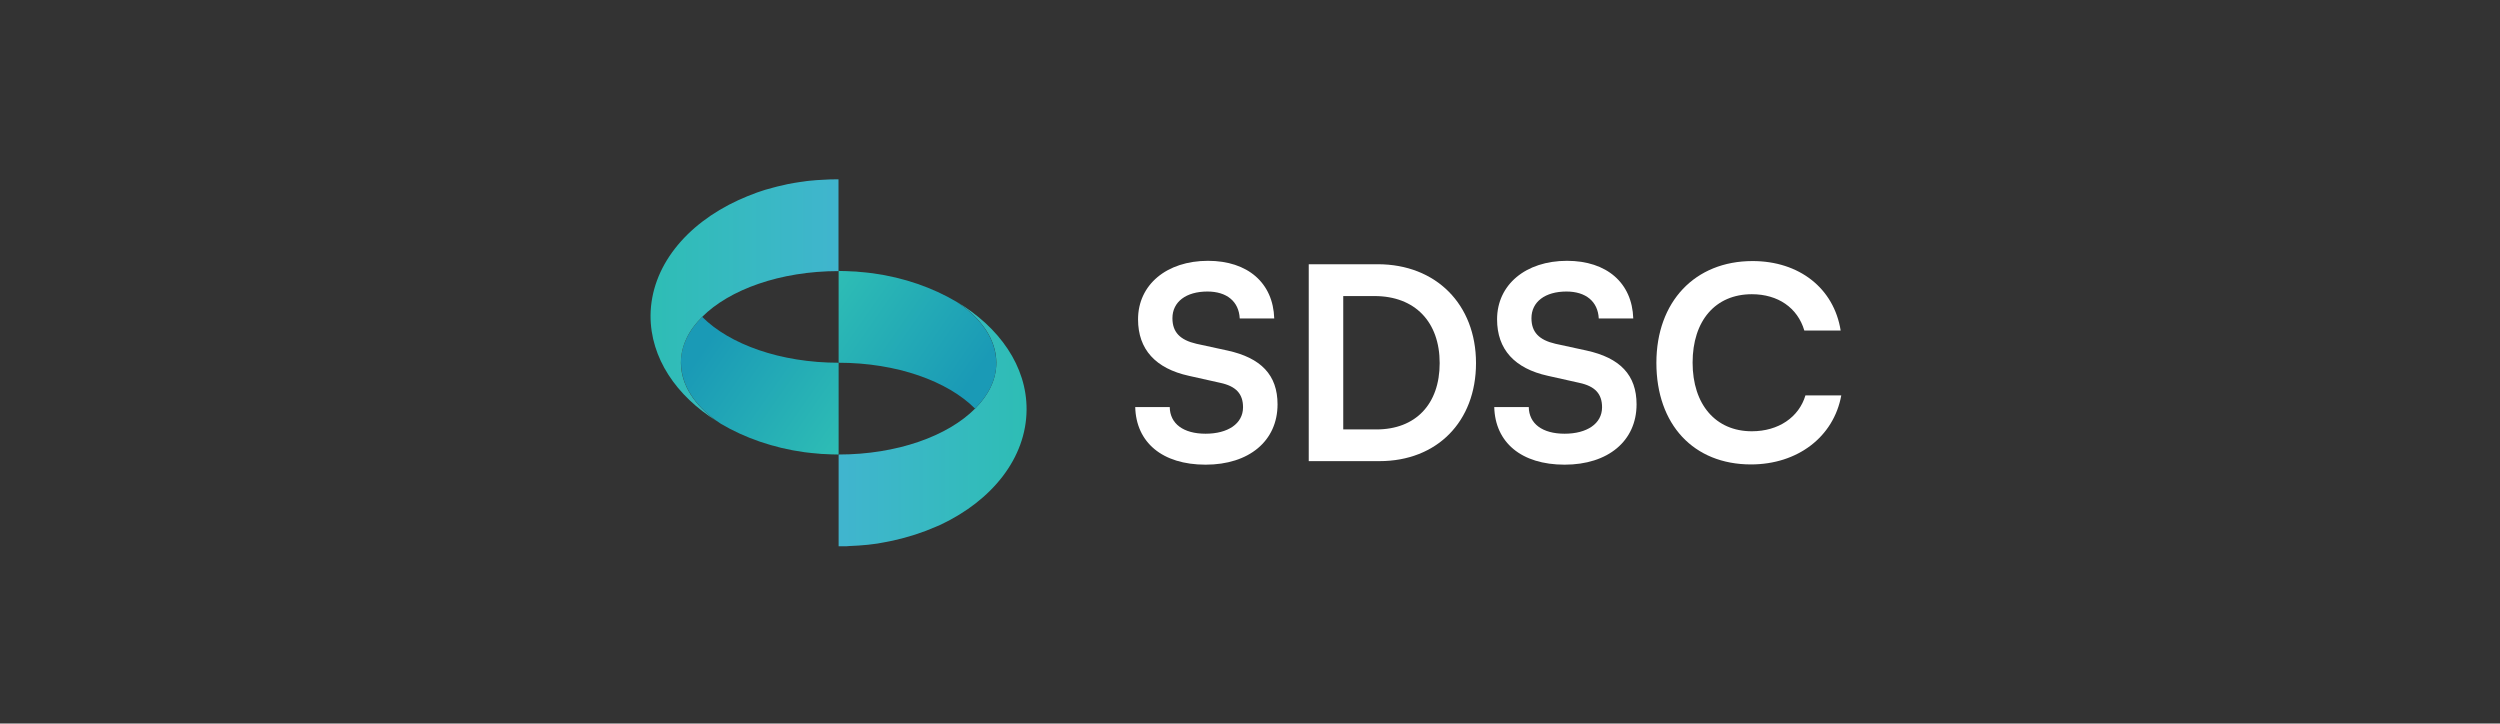 <svg width="1199" height="347" viewBox="0 0 1199 347" fill="none" xmlns="http://www.w3.org/2000/svg">
<rect x="0" y="0" width="1199" height="347" fill="#333333" stroke="none"/>
<path d="M579.317 125.086C598.448 125.086 610.596 135.708 611.124 152.727H594.575C594.164 144.57 588.354 139.816 579.082 139.816C568.87 139.816 562.298 144.746 562.298 152.61C562.298 159.3 565.936 163.056 573.8 164.875L588.648 168.103C604.786 171.624 612.709 179.84 612.709 193.925C612.709 211.472 599.035 222.857 578.202 222.857C557.368 222.857 544.868 212.118 544.457 195.216H561.006C561.124 203.256 567.58 208.01 578.202 208.01C588.824 208.01 596.16 203.256 596.16 195.333C596.16 188.995 592.932 185.239 585.185 183.596L570.22 180.251C554.199 176.73 545.807 167.575 545.807 153.138C545.807 136.588 559.481 125.086 579.375 125.086H579.317Z" fill="white"/>
<path d="M627.672 221.213V126.729H660.771C688.705 126.729 707.896 145.978 707.896 174.147C707.896 202.317 689.057 221.155 661.651 221.155H627.672V221.213ZM644.221 141.987V205.955H660.125C678.963 205.955 690.466 193.807 690.466 174.147C690.466 154.487 678.729 141.987 659.186 141.987H644.221Z" fill="white"/>
<path d="M751.504 125.086C770.636 125.086 782.784 135.708 783.312 152.727H766.764C766.352 144.57 760.54 139.816 751.268 139.816C741.06 139.816 734.484 144.746 734.484 152.61C734.484 159.3 738.124 163.056 745.988 164.875L760.836 168.103C776.976 171.624 784.896 179.84 784.896 193.925C784.896 211.472 771.224 222.857 750.388 222.857C729.556 222.857 717.056 212.118 716.644 195.216H733.196C733.312 203.256 739.768 208.01 750.388 208.01C761.012 208.01 768.348 203.256 768.348 195.333C768.348 188.995 765.12 185.239 757.372 183.596L742.408 180.251C726.388 176.73 717.996 167.575 717.996 153.138C717.996 136.588 731.668 125.086 751.564 125.086H751.504Z" fill="white"/>
<path d="M794.404 174.03C794.404 144.687 812.888 125.203 840.528 125.203C862.888 125.203 879.556 138.232 882.784 158.537H865.356C862.128 147.562 852.676 141.107 840.176 141.107C822.748 141.107 811.772 153.783 811.772 173.913C811.772 194.042 822.864 206.836 840.176 206.836C852.972 206.836 862.772 200.087 865.884 189.64H883.076C879.44 209.535 862.128 222.74 839.768 222.74C812.244 222.74 794.404 203.608 794.404 174.03Z" fill="white"/>
<path d="M326.555 173.97C326.555 165.989 330.252 158.477 336.766 151.963C349.853 165.109 374.266 173.97 402.201 173.97V217.985H401.79C399.56 217.985 397.389 217.868 395.218 217.75C394.337 217.75 393.457 217.692 392.635 217.574C390.288 217.398 388.058 217.163 385.769 216.87C370.804 214.816 357.072 209.945 345.745 203.255C333.89 195.449 326.613 185.121 326.613 173.97H326.555Z" fill="url(#paint0_linear_1552_742)"/>
<path d="M336.766 151.963C330.252 158.36 326.554 165.931 326.554 173.971C326.554 184.534 333.069 194.394 343.867 202.023C324.324 189.933 311.942 171.623 312 151.376C312.176 127.961 328.961 107.538 354.137 95.977C357.012 94.686 359.947 93.453 363.057 92.338C364.348 91.927 365.64 91.458 366.93 91.047C368.339 90.636 369.689 90.284 370.98 89.932C372.271 89.58 373.562 89.228 374.853 88.993C376.731 88.465 378.726 88.113 380.722 87.761C382.306 87.526 383.832 87.232 385.417 87.056C386.297 86.88 387.236 86.822 388.116 86.704C388.351 86.645 388.527 86.645 388.82 86.645C390.64 86.469 392.518 86.293 394.454 86.235C396.802 86.059 399.325 86 401.732 86H402.142V130.015C374.266 130.015 349.794 138.876 336.707 152.022L336.766 151.963Z" fill="url(#paint1_linear_1552_742)"/>
<path d="M492.345 196.564C492.169 219.686 475.796 239.992 451.206 251.612C450.502 251.964 449.739 252.199 449.035 252.551C442.52 255.426 435.537 257.656 428.142 259.3C425.736 259.828 423.213 260.239 420.689 260.708C417.755 261.119 414.821 261.471 411.769 261.647C410.302 261.706 408.835 261.823 407.25 261.882C406.487 261.999 405.607 261.999 404.727 261.999H402.203V217.985C430.196 217.985 454.61 209.123 467.638 195.977C474.152 189.463 477.85 181.951 477.85 173.97C477.85 162.82 470.572 152.491 458.718 144.686C479.317 156.892 492.521 175.73 492.345 196.564Z" fill="url(#paint2_linear_1552_742)"/>
<path d="M477.85 173.969C477.85 181.951 474.152 189.463 467.638 195.977C454.551 182.831 430.138 173.969 402.203 173.969V129.955H402.614C404.844 129.955 407.015 130.072 409.187 130.19C410.067 130.19 410.947 130.248 411.769 130.366C414.116 130.542 416.346 130.777 418.635 131.07C433.6 133.124 447.333 137.995 458.659 144.685C470.514 152.49 477.791 162.819 477.791 173.969H477.85Z" fill="url(#paint3_linear_1552_742)"/>
<defs>
<linearGradient id="paint0_linear_1552_742" x1="406.074" y1="211.118" x2="339.29" y2="164.404" gradientUnits="userSpaceOnUse">
<stop stop-color="#2EBDB5"/>
<stop offset="1" stop-color="#1A9AB6"/>
</linearGradient>
<linearGradient id="paint1_linear_1552_742" x1="312" y1="143.982" x2="402.201" y2="143.982" gradientUnits="userSpaceOnUse">
<stop stop-color="#2EBDB5"/>
<stop offset="1" stop-color="#40B5CE"/>
</linearGradient>
<linearGradient id="paint2_linear_1552_742" x1="491.172" y1="203.313" x2="404.961" y2="203.313" gradientUnits="userSpaceOnUse">
<stop stop-color="#2EBDB5"/>
<stop offset="1" stop-color="#40B5CE"/>
</linearGradient>
<linearGradient id="paint3_linear_1552_742" x1="398.33" y1="136.821" x2="465.115" y2="183.594" gradientUnits="userSpaceOnUse">
<stop stop-color="#2EBDB5"/>
<stop offset="1" stop-color="#1A9AB6"/>
</linearGradient>
</defs>
</svg>
